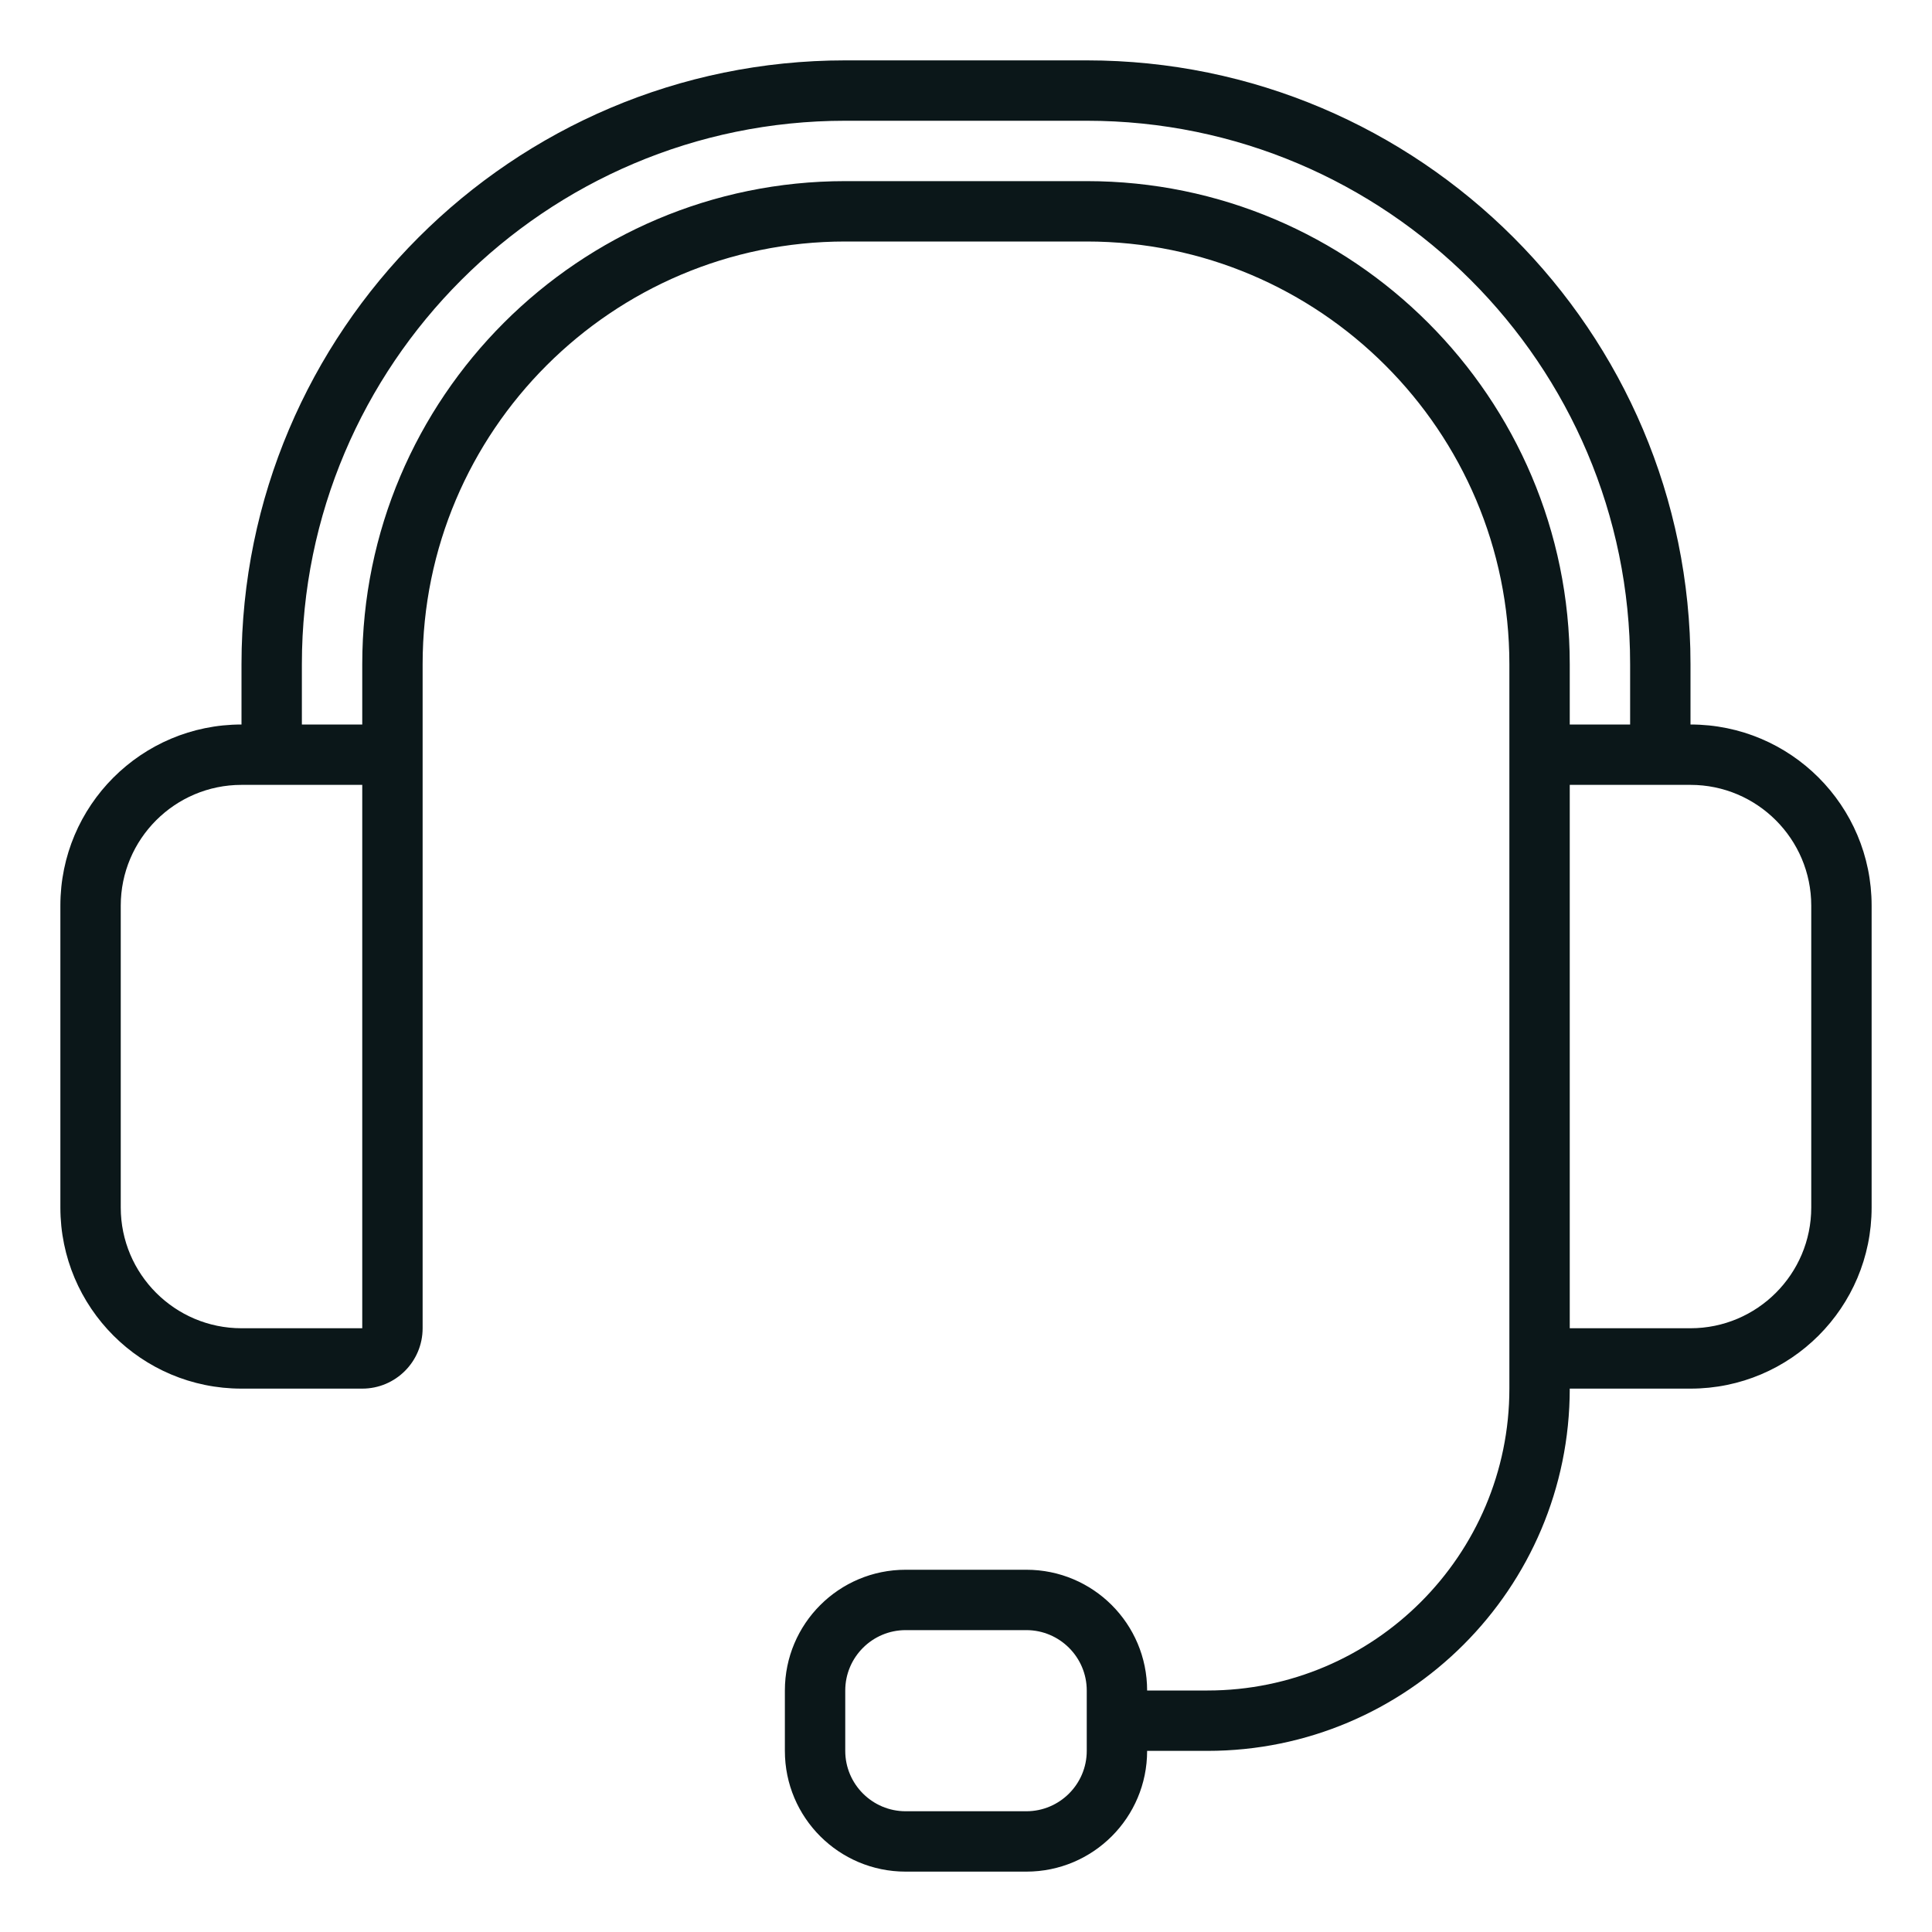<?xml version="1.0" encoding="utf-8"?>
<svg version="1.1" id="Uploaded to svgrepo.com" xmlns="http://www.w3.org/2000/svg" xmlns:xlink="http://www.w3.org/1999/xlink" 
	 width="800px" height="800px" viewBox="0 0 32 32" xml:space="preserve">
<style type="text/css">
	.feather_een{fill:#0B1719;}
</style>
<path class="feather_een" d="M28,12v-1c0-5.514-4.486-10-10-10h-4C8.486,1,4,5.486,4,11v1c-1.657,0-3,1.343-3,3v5
	c0,1.657,1.343,3,3,3h2c0.552,0,1-0.448,1-1V11c0-3.86,3.141-7,7-7h4c3.859,0,7,3.14,7,7v12c0,2.757-2.243,5-5,5h-1
	c0-1.105-0.895-2-2-2h-2c-1.105,0-2,0.895-2,2v1c0,1.105,0.895,2,2,2h2c1.105,0,2-0.895,2-2h1c3.309,0,6-2.691,6-6h2
	c1.657,0,3-1.343,3-3v-5C31,13.343,29.657,12,28,12z M18,29c0,0.551-0.449,1-1,1h-2c-0.551,0-1-0.449-1-1v-1c0-0.551,0.449-1,1-1h2
	c0.551,0,1,0.449,1,1V29z M6,22H4c-1.103,0-2-0.897-2-2v-5c0-1.103,0.897-2,2-2h2V22z M18,3h-4c-4.411,0-8,3.589-8,8v1H5v-1
	c0-4.962,4.037-9,9-9h4c4.963,0,9,4.038,9,9v1h-1v-1C26,6.589,22.411,3,18,3z M30,20c0,1.103-0.897,2-2,2h-2v-9h2
	c1.103,0,2,0.897,2,2V20z"/>
</svg>
